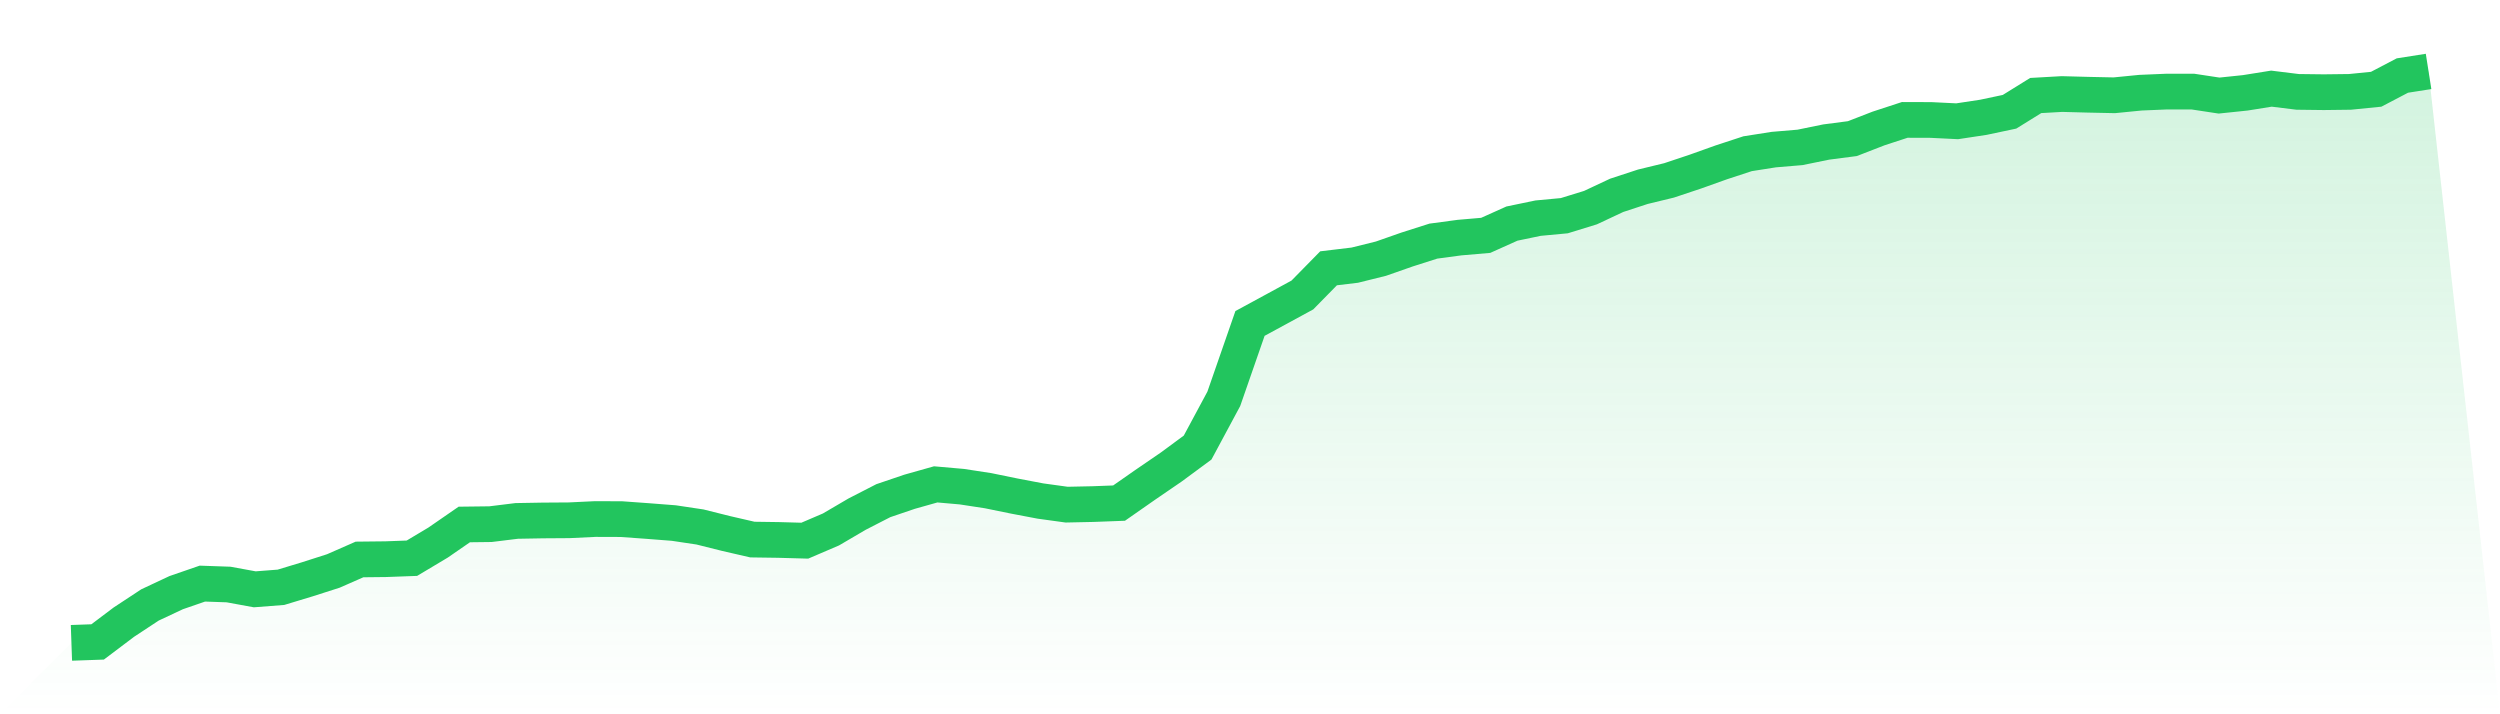 <svg viewBox="0 0 140 40" xmlns="http://www.w3.org/2000/svg">
<defs>
<linearGradient id="gradient" x1="0" x2="0" y1="0" y2="1">
<stop offset="0%" stop-color="#22c55e" stop-opacity="0.2"/>
<stop offset="100%" stop-color="#22c55e" stop-opacity="0"/>
</linearGradient>
</defs>
<path d="M4,36 L4,36 L5.467,35.948 L6.933,34.842 L8.4,33.876 L9.867,33.188 L11.333,32.682 L12.8,32.733 L14.267,33.002 L15.733,32.888 L17.2,32.444 L18.667,31.974 L20.133,31.33 L21.6,31.314 L23.067,31.26 L24.533,30.384 L26,29.371 L27.467,29.353 L28.933,29.172 L30.4,29.146 L31.867,29.136 L33.333,29.066 L34.8,29.071 L36.267,29.177 L37.733,29.291 L39.2,29.511 L40.667,29.878 L42.133,30.216 L43.6,30.237 L45.067,30.278 L46.533,29.65 L48,28.79 L49.467,28.037 L50.933,27.539 L52.4,27.125 L53.867,27.254 L55.333,27.479 L56.8,27.779 L58.267,28.058 L59.733,28.26 L61.2,28.229 L62.667,28.174 L64.133,27.151 L65.6,26.146 L67.067,25.063 L68.533,22.334 L70,18.113 L71.467,17.317 L72.933,16.519 L74.4,15.025 L75.867,14.849 L77.333,14.485 L78.8,13.971 L80.267,13.503 L81.733,13.306 L83.2,13.18 L84.667,12.521 L86.133,12.216 L87.6,12.079 L89.067,11.627 L90.533,10.939 L92,10.458 L93.467,10.102 L94.933,9.613 L96.4,9.089 L97.867,8.608 L99.333,8.378 L100.8,8.254 L102.267,7.954 L103.733,7.763 L105.2,7.194 L106.667,6.714 L108.133,6.719 L109.6,6.791 L111.067,6.569 L112.533,6.259 L114,5.349 L115.467,5.266 L116.933,5.305 L118.4,5.336 L119.867,5.191 L121.333,5.129 L122.8,5.129 L124.267,5.352 L125.733,5.199 L127.2,4.964 L128.667,5.145 L130.133,5.163 L131.6,5.145 L133.067,4.998 L134.533,4.23 L136,4 L140,40 L0,40 z" fill="url(#gradient)"/>
<path d="M4,36 L4,36 L5.467,35.948 L6.933,34.842 L8.4,33.876 L9.867,33.188 L11.333,32.682 L12.8,32.733 L14.267,33.002 L15.733,32.888 L17.2,32.444 L18.667,31.974 L20.133,31.33 L21.6,31.314 L23.067,31.26 L24.533,30.384 L26,29.371 L27.467,29.353 L28.933,29.172 L30.4,29.146 L31.867,29.136 L33.333,29.066 L34.8,29.071 L36.267,29.177 L37.733,29.291 L39.2,29.511 L40.667,29.878 L42.133,30.216 L43.6,30.237 L45.067,30.278 L46.533,29.65 L48,28.79 L49.467,28.037 L50.933,27.539 L52.4,27.125 L53.867,27.254 L55.333,27.479 L56.8,27.779 L58.267,28.058 L59.733,28.26 L61.2,28.229 L62.667,28.174 L64.133,27.151 L65.6,26.146 L67.067,25.063 L68.533,22.334 L70,18.113 L71.467,17.317 L72.933,16.519 L74.4,15.025 L75.867,14.849 L77.333,14.485 L78.8,13.971 L80.267,13.503 L81.733,13.306 L83.2,13.18 L84.667,12.521 L86.133,12.216 L87.6,12.079 L89.067,11.627 L90.533,10.939 L92,10.458 L93.467,10.102 L94.933,9.613 L96.4,9.089 L97.867,8.608 L99.333,8.378 L100.8,8.254 L102.267,7.954 L103.733,7.763 L105.2,7.194 L106.667,6.714 L108.133,6.719 L109.6,6.791 L111.067,6.569 L112.533,6.259 L114,5.349 L115.467,5.266 L116.933,5.305 L118.4,5.336 L119.867,5.191 L121.333,5.129 L122.8,5.129 L124.267,5.352 L125.733,5.199 L127.2,4.964 L128.667,5.145 L130.133,5.163 L131.6,5.145 L133.067,4.998 L134.533,4.23 L136,4" fill="none" stroke="#22c55e" stroke-width="2"/>
</svg>
